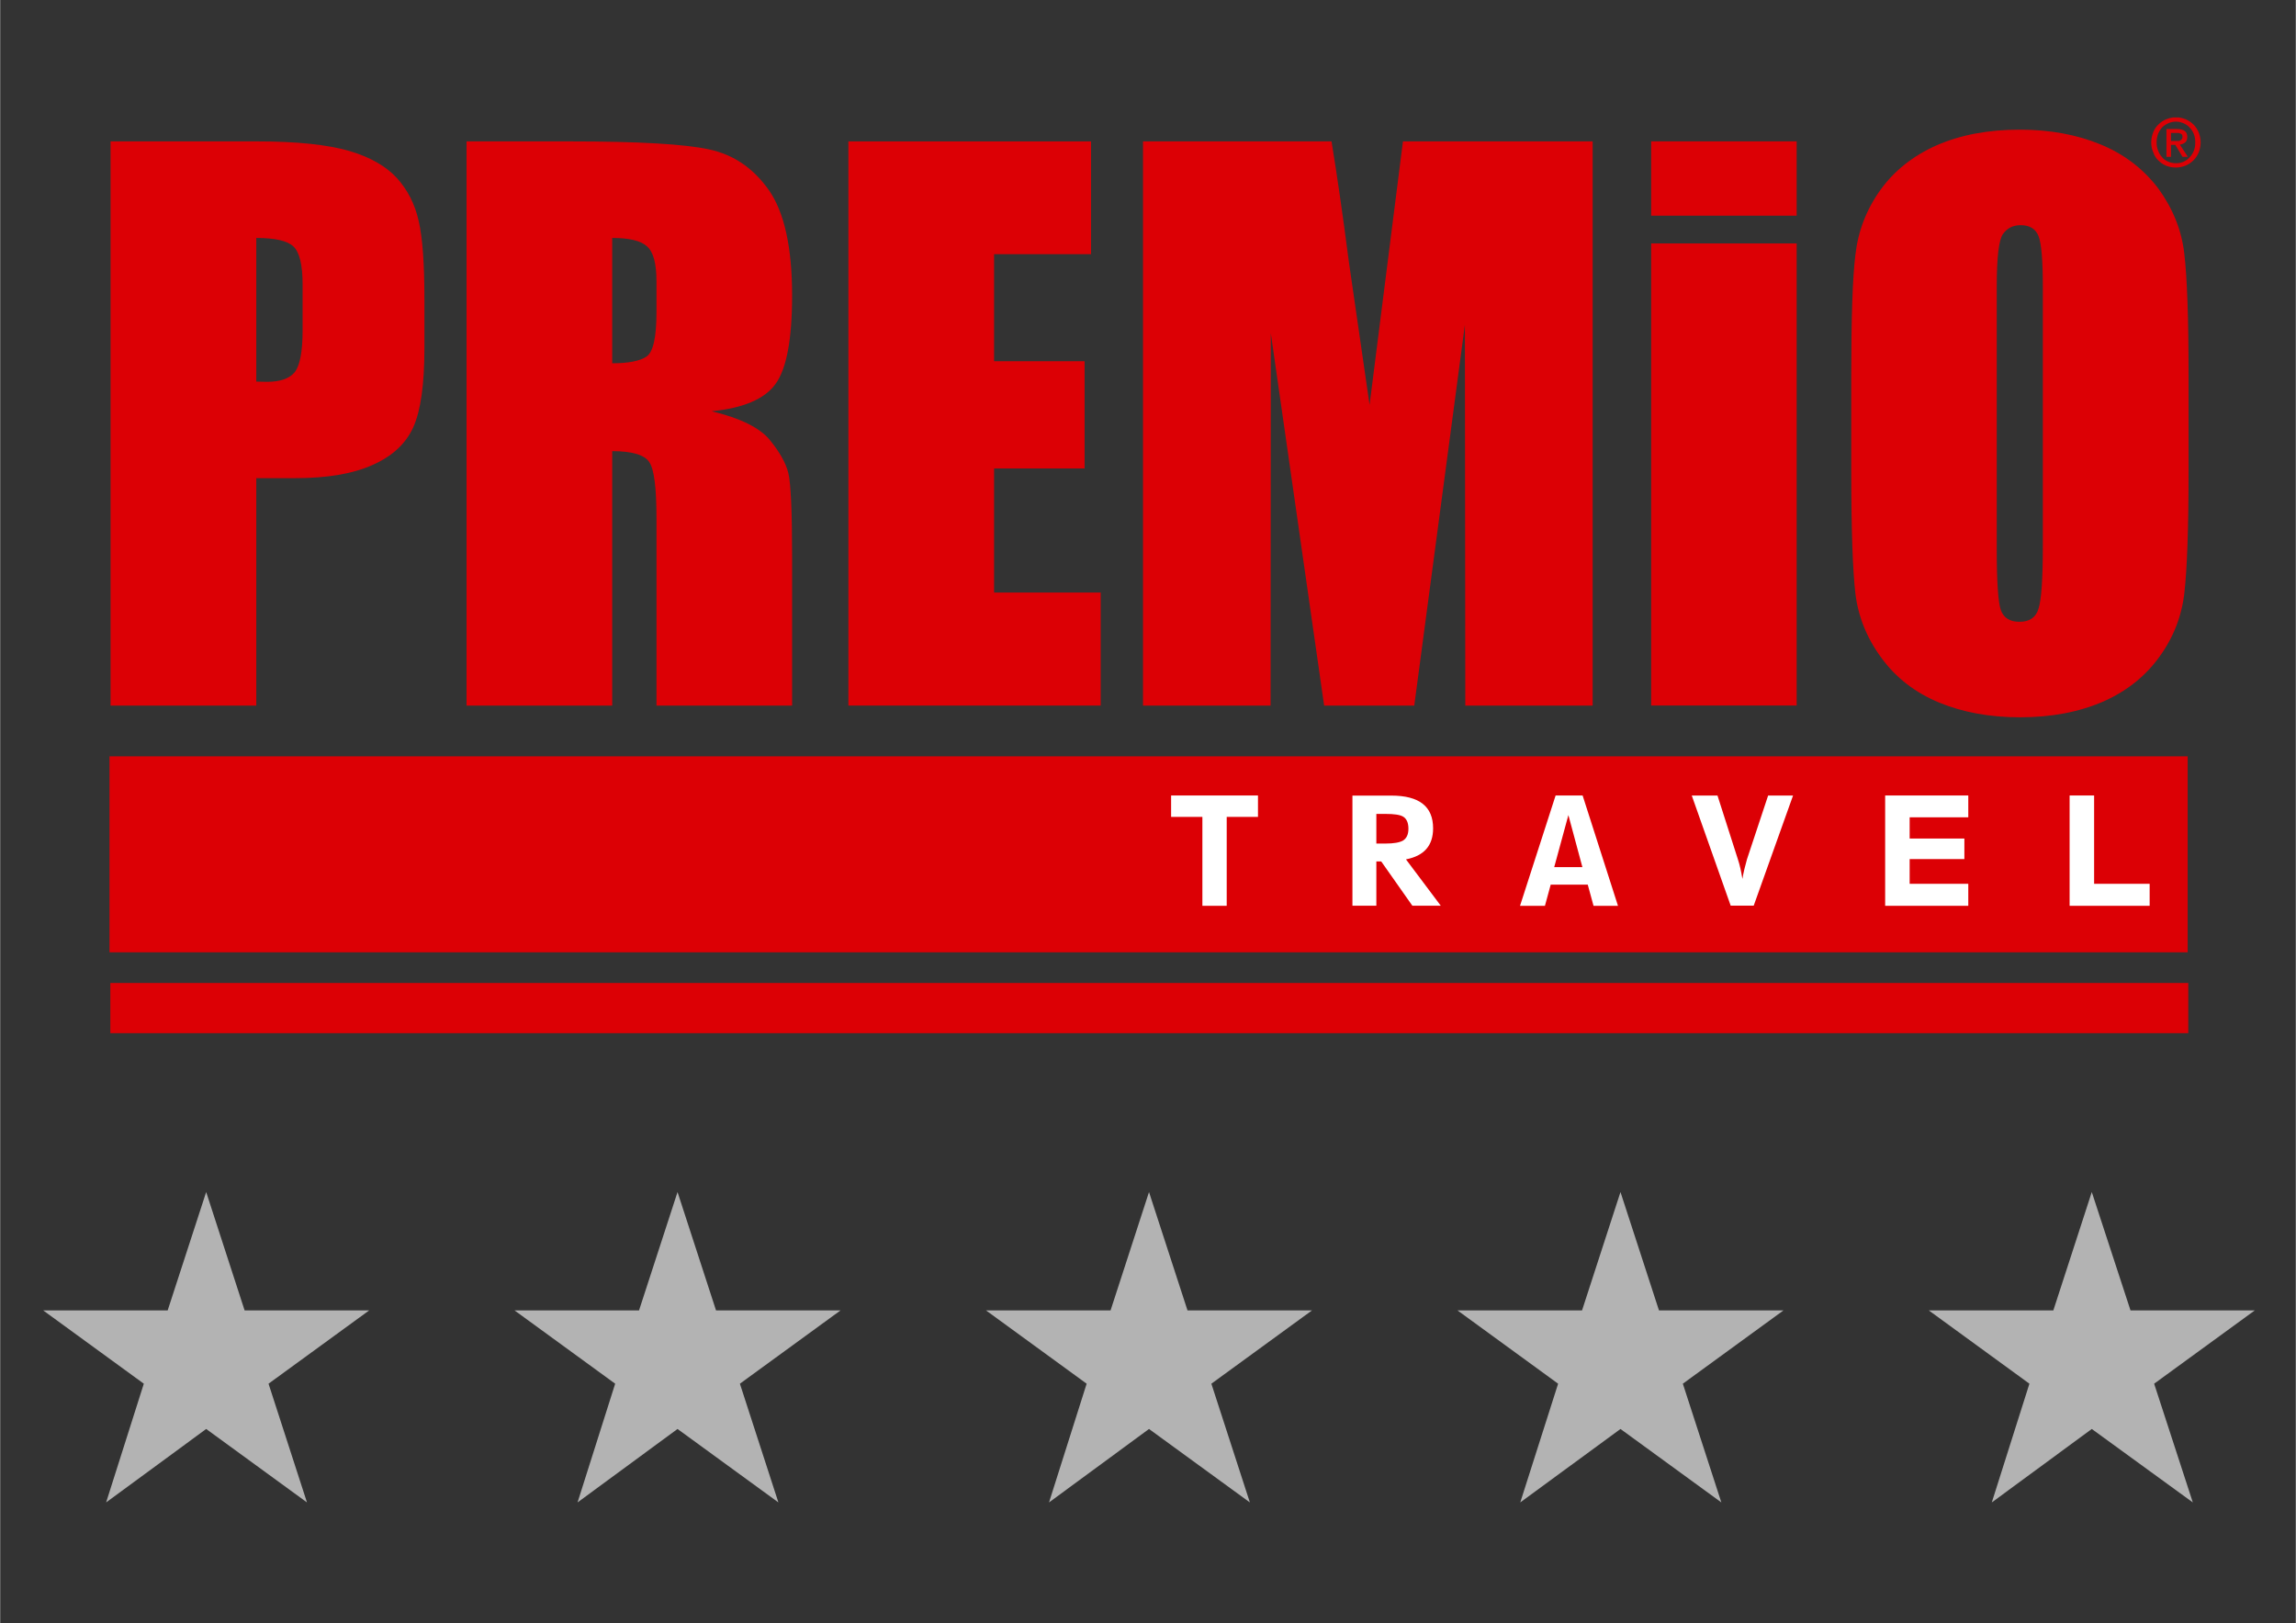<?xml version="1.0" encoding="UTF-8"?>
<!DOCTYPE svg PUBLIC "-//W3C//DTD SVG 1.1//EN" "http://www.w3.org/Graphics/SVG/1.1/DTD/svg11.dtd">
<!-- Creator: CorelDRAW 2018 (64-Bit Evaluation Version) -->
<svg xmlns="http://www.w3.org/2000/svg" xml:space="preserve" width="3508px" height="2480px" version="1.1" style="shape-rendering:geometricPrecision; text-rendering:geometricPrecision; image-rendering:optimizeQuality; fill-rule:evenodd; clip-rule:evenodd"
viewBox="0 0 3508 2480.4"
 xmlns:xlink="http://www.w3.org/1999/xlink">
 <rect x="0" y="0" width="3508" height="2480.4" fill="#333333" stroke="none"/>
 <defs>
  <style type="text/css">
   <![CDATA[
    .fil0 {fill:#B3B3B3;fill-rule:nonzero}
    .fil1 {fill:#DC0005;fill-rule:nonzero}
    .fil2 {fill:white;fill-rule:nonzero}
   ]]>
  </style>
 </defs>
 <g id="Layer_x0020_1">
  <polygon class="fil0" points="255.94,2002.24 65.71,2002.24 219.48,2114.21 161.89,2295.62 314.78,2183.39 468.82,2295.62 410.07,2114.21 563.85,2002.24 373.52,2002.24 314.78,1821.37 "/>
  <polygon class="fil0" points="976.23,2002.24 786,2002.24 939.77,2114.21 882.27,2295.62 1035.07,2183.39 1189.2,2295.62 1130.37,2114.21 1284.14,2002.24 1093.9,2002.24 1035.07,1821.37 "/>
  <polygon class="fil0" points="1696.79,2002.24 1506.47,2002.24 1660.24,2114.21 1602.74,2295.62 1755.54,2183.39 1909.67,2295.62 1850.83,2114.21 2004.61,2002.24 1814.37,2002.24 1755.54,1821.37 "/>
  <polygon class="fil0" points="2417.26,2002.24 2226.94,2002.24 2380.71,2114.21 2322.86,2295.62 2476.01,2183.39 2630.14,2295.62 2571.3,2114.21 2725.08,2002.24 2534.84,2002.24 2476.01,1821.37 "/>
  <polygon class="fil0" points="3137.46,2002.24 2947.14,2002.24 3100.91,2114.21 3043.42,2295.62 3196.21,2183.39 3350.61,2295.62 3291.51,2114.21 3445.28,2002.24 3255.4,2002.24 3196.21,1821.37 "/>
  <polygon class="fil1" points="167.06,1455.07 3342.76,1455.07 3342.76,1155.63 167.06,1155.63 "/>
  <polygon class="fil1" points="168.31,1578.63 3343.66,1578.63 3343.66,1501.96 168.31,1501.96 "/>
  <path class="fil1" d="M168.67 216.05l224.29 0c60.71,0 107.24,5.08 139.95,14.44 32.36,9.45 56.88,23.62 73.28,41.54 16.32,17.92 27.64,39.94 33.34,65.7 5.98,25.85 8.74,65.43 8.74,119.54l0 74.88c0,55.01 -5.62,95.21 -16.94,120.44 -11.32,25.14 -31.82,44.3 -62.31,57.85 -29.86,13.46 -69.45,20.15 -117.94,20.15l-59.73 0 0 347.49 -222.68 0 0 -862.03zm222.68 147.53l0 219.48c6.33,0 11.68,0.35 16.41,0.35 20.41,0 34.58,-5.08 42.7,-15.15 7.57,-10.34 11.67,-31.11 11.67,-63.21l0 -70.78c0,-29.5 -4.72,-48.67 -13.81,-57.5 -9.19,-8.82 -27.99,-13.19 -56.97,-13.19z"/>
  <path class="fil1" d="M712.63 216.05l157.52 0c105.01,0 176.42,4.1 213.5,12.3 37.44,8.11 67.66,28.88 91.29,62.58 23.26,33.6 35.21,87.09 35.21,160.64 0,67.03 -8.56,111.96 -25.23,134.96 -16.31,22.91 -49.03,37.09 -97.79,41.81 44.39,10.7 73.9,25.5 89.06,44.04 15.06,18.54 24.51,35.21 28.25,50.63 3.75,15.69 5.71,58.21 5.71,127.66l0 227.41 -207.26 0 0 -286.51c0,-45.91 -3.48,-74.53 -11.06,-85.58 -7.22,-10.97 -26.03,-16.67 -56.6,-16.67l0 388.76 -222.6 0 0 -862.03zm222.6 147.53l0 191.48c24.87,0 42.52,-3.47 52.59,-10.34 9.99,-6.95 15.07,-29.24 15.07,-67.3l0 -47.52c0,-27.36 -4.73,-45.28 -14.8,-53.75 -9.45,-8.47 -27.01,-12.57 -52.86,-12.57z"/>
  <polygon class="fil1" points="1296.17,216.05 1666.93,216.05 1666.93,388.36 1518.77,388.36 1518.77,551.94 1657.12,551.94 1657.12,715.79 1518.77,715.79 1518.77,905.4 1681.73,905.4 1681.73,1078.08 1296.17,1078.08 "/>
  <path class="fil1" d="M2433.49 216.05l0 862.03 -194.61 0 -0.62 -581.85 -77.38 581.85 -137.73 0 -81.48 -568.93 -0.35 568.93 -194.96 0 0 -862.03 288.11 0c8.47,51.88 17.3,112.94 26.39,183.37l31.74 219.2 50.99 -402.57 289.9 0z"/>
  <path class="fil1" d="M3344.1 720.78c0,86.47 -2.23,147.81 -6.24,183.64 -3.83,36.2 -16.67,69.27 -38.06,98.78 -21.4,29.86 -50.01,52.86 -86.47,68.9 -36.2,15.69 -78.63,23.89 -126.77,23.89 -46.26,0 -87.45,-7.57 -123.91,-22.64 -36.19,-15.06 -65.7,-37.71 -87.72,-67.93 -22.37,-30.22 -35.57,-62.93 -39.94,-98.41 -4.1,-35.57 -6.32,-97.53 -6.32,-186.23l0 -147.44c0,-86.47 1.87,-147.8 6.32,-184 4.02,-35.83 16.68,-68.91 37.98,-98.77 21.13,-29.51 50.01,-52.51 86.2,-68.55 36.82,-16.05 78.63,-23.89 127.39,-23.89 45.55,0 86.83,7.57 123.29,22.64 36.46,15.07 65.7,37.71 88.34,67.66 22.02,30.49 35.21,63.21 39.32,98.42 4.36,35.83 6.59,97.79 6.59,186.49l0 147.44zm-222.68 -283.03c0,-39.94 -2.14,-65.7 -6.6,-77.02 -4.37,-11.06 -13.46,-16.67 -27.37,-16.67 -11.94,0 -20.68,4.72 -27.01,13.55 -6.33,9.09 -9.45,35.83 -9.45,80.14l0 401.95c0,50.28 2.23,81.13 6.33,92.71 4.37,11.68 13.46,17.65 28.62,17.65 15.42,0 25.14,-6.95 28.88,-20.14 4.46,-13.55 6.6,-45.55 6.6,-96.55l0 -395.62z"/>
  <polygon class="fil2" points="1789.32,1215.45 1789.32,1248.17 1837.11,1248.17 1837.11,1384.02 1874.28,1384.02 1874.28,1248.17 1922.06,1248.17 1922.06,1215.45 "/>
  <path class="fil2" d="M2201.35 1383.84l-43.41 0 -47.52 -67.57 -7.48 0 0 67.57 -36.55 0 0 -168.21 59.46 0c42.79,0 63.82,16.67 63.82,50.01 0,26.38 -13.81,42.08 -41.45,47.42l53.13 70.78zm-49.38 -117.58c0,-9.18 -2.86,-15.42 -8.21,-18.54 -4.72,-2.85 -13.81,-4.1 -26.74,-4.1l-14.08 0 0 45.29 14.08 0c12.66,0 21.4,-1.61 26.48,-4.46 5.61,-3.39 8.47,-9.36 8.47,-18.19z"/>
  <path class="fil2" d="M2376.88 1215.45l-54.38 168.57 38.07 0 8.82 -32.36 56.61 0 8.82 32.36 37.36 0 -54.03 -168.57 -41.27 0zm19.52 29.95l21.4 79.52 -43.06 0 21.66 -79.52z"/>
  <path class="fil2" d="M2739.7 1215.54l-60.09 168.21 -35.21 0 -59.46 -168.21 39.32 0 31.2 97.52c2.76,8.12 4.99,18.19 6.86,29.87 1.61,-9.81 4.1,-19.79 6.95,-29.87l32.36 -97.52 38.07 0z"/>
  <polygon class="fil2" points="2880.46,1215.45 2880.46,1384.02 3007.49,1384.02 3007.49,1350.41 2917.9,1350.41 2917.9,1312.62 3001.52,1312.62 3001.52,1281.24 2917.9,1281.24 2917.9,1248.79 3007.49,1248.79 3007.49,1215.45 "/>
  <polygon class="fil2" points="3162.34,1215.45 3162.34,1384.02 3284.64,1384.02 3284.64,1350.41 3199.78,1350.41 3199.78,1215.45 "/>
  <path class="fil1" d="M2522.9 329.53l222.33 0 0 -113.57 -222.33 0 0 113.57zm0 748.46l222.33 0 0 -706.03 -222.33 0 0 706.03z"/>
  <path class="fil1" d="M3362.56 217.56c0,5.97 -1.25,11.05 -3.13,15.78 -2.22,4.72 -4.72,8.82 -8.2,11.94 -3.47,3.48 -7.57,5.98 -11.94,7.85 -4.73,1.87 -9.45,2.85 -14.44,2.85 -5.71,0 -10.43,-0.98 -15.16,-2.85 -4.72,-1.87 -8.47,-4.72 -11.94,-8.2 -3.48,-3.12 -5.98,-7.49 -7.58,-12.21 -2.14,-4.46 -3.12,-9.45 -3.12,-15.16 0,-5.62 1.25,-10.96 3.12,-15.69 1.96,-4.72 4.72,-8.82 8.2,-11.94 3.48,-3.48 7.22,-5.98 11.95,-7.85 3.2,-1.25 6.5,-2.14 9.89,-2.58l9.27 0c3.3,0.44 6.6,1.33 9.81,2.58 4.37,1.87 8.47,4.37 11.94,7.85 3.48,3.12 5.98,7.22 8.2,11.94 1.88,4.73 3.13,10.07 3.13,15.69zm-8.21 0c0,-4.72 -0.62,-8.74 -2.23,-12.84 -1.51,-3.83 -3.74,-7.22 -6.59,-10.07 -2.5,-2.85 -5.62,-4.72 -9.09,-6.33 -3.75,-1.51 -7.23,-2.5 -11.59,-2.5 -4.1,0 -8.2,0.99 -11.68,2.5 -3.48,1.61 -6.6,3.48 -9.45,6.33 -2.5,2.85 -4.73,6.24 -6.24,10.07 -1.34,4.1 -2.23,8.12 -2.23,12.84 0,4.46 0.62,8.56 2.23,12.3 1.25,3.75 3.39,7.22 5.97,10.08 2.14,3.12 5.35,4.99 9.09,6.86 3.75,1.61 7.58,2.59 12.31,2.59 4.36,0 7.84,-0.63 11.59,-2.23 3.47,-1.61 6.59,-3.75 9.09,-6.6 2.85,-2.85 5.08,-6.33 6.59,-10.07 1.61,-3.75 2.23,-8.2 2.23,-12.93zm-37.08 22.02l-6.95 0 0 -42.43 16.04 0c5.08,0 9.09,0.98 11.68,2.85 2.76,1.87 4.1,4.99 4.1,9.45 0,3.74 -1.34,6.6 -3.21,8.11 -2.14,1.96 -4.99,2.85 -8.11,3.48l12.21 18.54 -8.2 0 -10.96 -18.19 -6.6 0 0 18.19zm7.84 -24.16c1.25,0 2.5,0 3.75,0 0.98,0 2.23,-0.35 2.85,-0.98 0.98,-0.62 1.87,-1.25 2.23,-2.23 0.62,-0.62 0.89,-1.87 0.89,-3.39 0,-1.24 -0.27,-2.58 -0.89,-3.21 -0.63,-0.62 -1.25,-1.24 -2.23,-1.51 -0.89,-0.62 -1.87,-0.62 -2.85,-0.98 -0.89,0 -2.14,0 -3.12,0l-8.47 0 0 12.3 7.84 0z"/>
 </g>
</svg>
